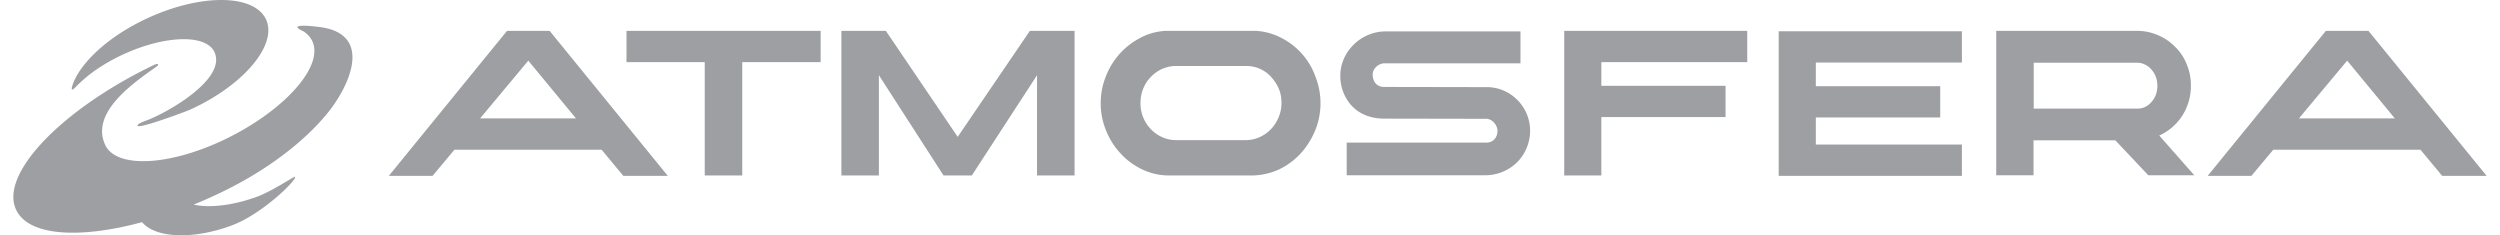 <svg xmlns="http://www.w3.org/2000/svg" width="170" height="16" fill="none"><path fill="#9D9FA3" d="M106.367 11.932h2.524v-3.97h8.447V5.833h-8.447V4.227h9.921V2.1h-12.445zM88.538 3.666a4.8 4.8 0 0 0-1.397-1.084 4.3 4.3 0 0 0-1.718-.483h-6.19c-.603.039-1.18.196-1.705.483-.525.274-1 .64-1.397 1.084a5 5 0 0 0-.936 1.54 4.8 4.8 0 0 0-.346 1.816c0 .64.116 1.253.36 1.841.23.588.563 1.11.973 1.554.41.457.897.81 1.449 1.084a4.2 4.2 0 0 0 1.781.43h5.819c.64-.025 1.23-.169 1.782-.43a4.8 4.8 0 0 0 1.448-1.084c.41-.457.73-.966.974-1.554a4.909 4.909 0 0 0 .013-3.656 4.65 4.65 0 0 0-.91-1.541M86.936 8c-.129.3-.308.575-.526.797a2.5 2.5 0 0 1-.769.535 2.3 2.3 0 0 1-.948.196h-4.704c-.346 0-.654-.065-.949-.196a2.5 2.5 0 0 1-.769-.535 2.533 2.533 0 0 1-.718-1.79c0-.352.065-.665.18-.966.128-.3.282-.561.5-.783.205-.222.449-.405.743-.549.295-.13.59-.209.91-.222h4.922c.333.013.64.079.923.222q.423.197.73.549a2.9 2.9 0 0 1 .5.783c.128.3.18.627.18.967 0 .365-.077.692-.205.992M42.602 4.227h5.32v7.705h2.55V4.227h5.331V2.1h-13.2zM161.055 2.099h-2.896l-8.037 9.859h2.974l1.487-1.776h10.01l1.474 1.776h3.024zm-4.729 5.954 3.281-3.93 3.243 3.93zM34.477 2.099l-8.036 9.859h2.973l1.487-1.776h10.01l1.474 1.776h3.025l-8.036-9.86zm-1.833 5.954 3.281-3.93 3.243 3.93zM65.123 9.307l-4.884-7.208h-3.024v9.833h2.55V5.115l4.396 6.817h1.923l4.434-6.817v6.817h2.551V2.099h-3.038zM147.919 8.458c.333-.34.602-.731.781-1.188.193-.457.282-.94.282-1.45 0-.509-.089-.979-.282-1.436a3.3 3.3 0 0 0-.769-1.175c-.32-.34-.704-.601-1.14-.797a3.6 3.6 0 0 0-1.397-.313h-9.651v9.82h2.537V9.542h5.563l2.243 2.377h3.127l-2.384-2.703a3.6 3.6 0 0 0 1.09-.758m-9.626-4.192h7.037c.192 0 .371.04.538.131.167.078.32.196.436.34.128.143.218.3.295.496.064.183.102.378.102.6 0 .431-.128.797-.397 1.097-.257.3-.577.457-.962.457h-7.049zM103.059 6.682a2.9 2.9 0 0 0-1.961-.757l-6.985-.013c-.436 0-.769-.3-.769-.849 0-.457.461-.757.795-.757h9.241s.012 0 .012-.013V2.15s0-.013-.012-.013h-9.177c-1.628 0-3.063 1.358-3.063 3.017 0 .626.179 1.214.525 1.723.551.81 1.461 1.189 2.435 1.189l6.973.013c.371 0 .756.404.756.822s-.269.797-.756.797h-9.485s-.013 0-.013.013v2.194s0 .013.013.013h9.408c1.204 0 2.345-.705 2.807-1.841a2.97 2.97 0 0 0-.744-3.396M120.951 11.958h12.458V9.83h-9.933V7.988h8.459V5.86h-8.459V4.254h9.933V2.125h-12.458z"/><path fill="#9D9FA3" fill-rule="evenodd" d="M12.94 7.452c3.633-1.658 5.94-4.4 5.153-6.123-.787-1.724-4.37-1.778-8.002-.12-1.709.78-3.124 1.8-4.062 2.841-.521.578-.9 1.161-1.09 1.716-.115.337-.07.442.19.17A9.4 9.4 0 0 1 6.79 4.573c.493-.32 1.042-.623 1.633-.893 2.844-1.299 5.603-1.359 6.162-.134.84 1.84-3.24 4.14-4.653 4.656-.538.197-.584.28-.573.35.013.062.248.024.591-.068.963-.257 2.784-.938 2.99-1.032m.229 6.461a34 34 0 0 0 1.65-.725c3.287-1.547 5.846-3.541 7.418-5.453 1.555-1.891 3.173-5.437-.518-5.899-1.399-.175-1.924-.087-1.101.286.3.19.524.437.655.76.692 1.765-2.114 4.764-6.08 6.643-3.778 1.784-7.313 1.917-8.042.323-1.028-2.212 1.972-4.24 3.457-5.293.287-.203.111-.26-.147-.136C4.158 7.456-.032 11.84 1.091 14.25c.813 1.789 4.271 2.022 8.57.857.899 1.083 3.456 1.209 6.11.218 2.132-.796 4.535-3.212 4.281-3.306-.066-.02-1.54.97-2.52 1.337-1.669.623-3.3.8-4.363.556" clip-rule="evenodd"/></svg>
